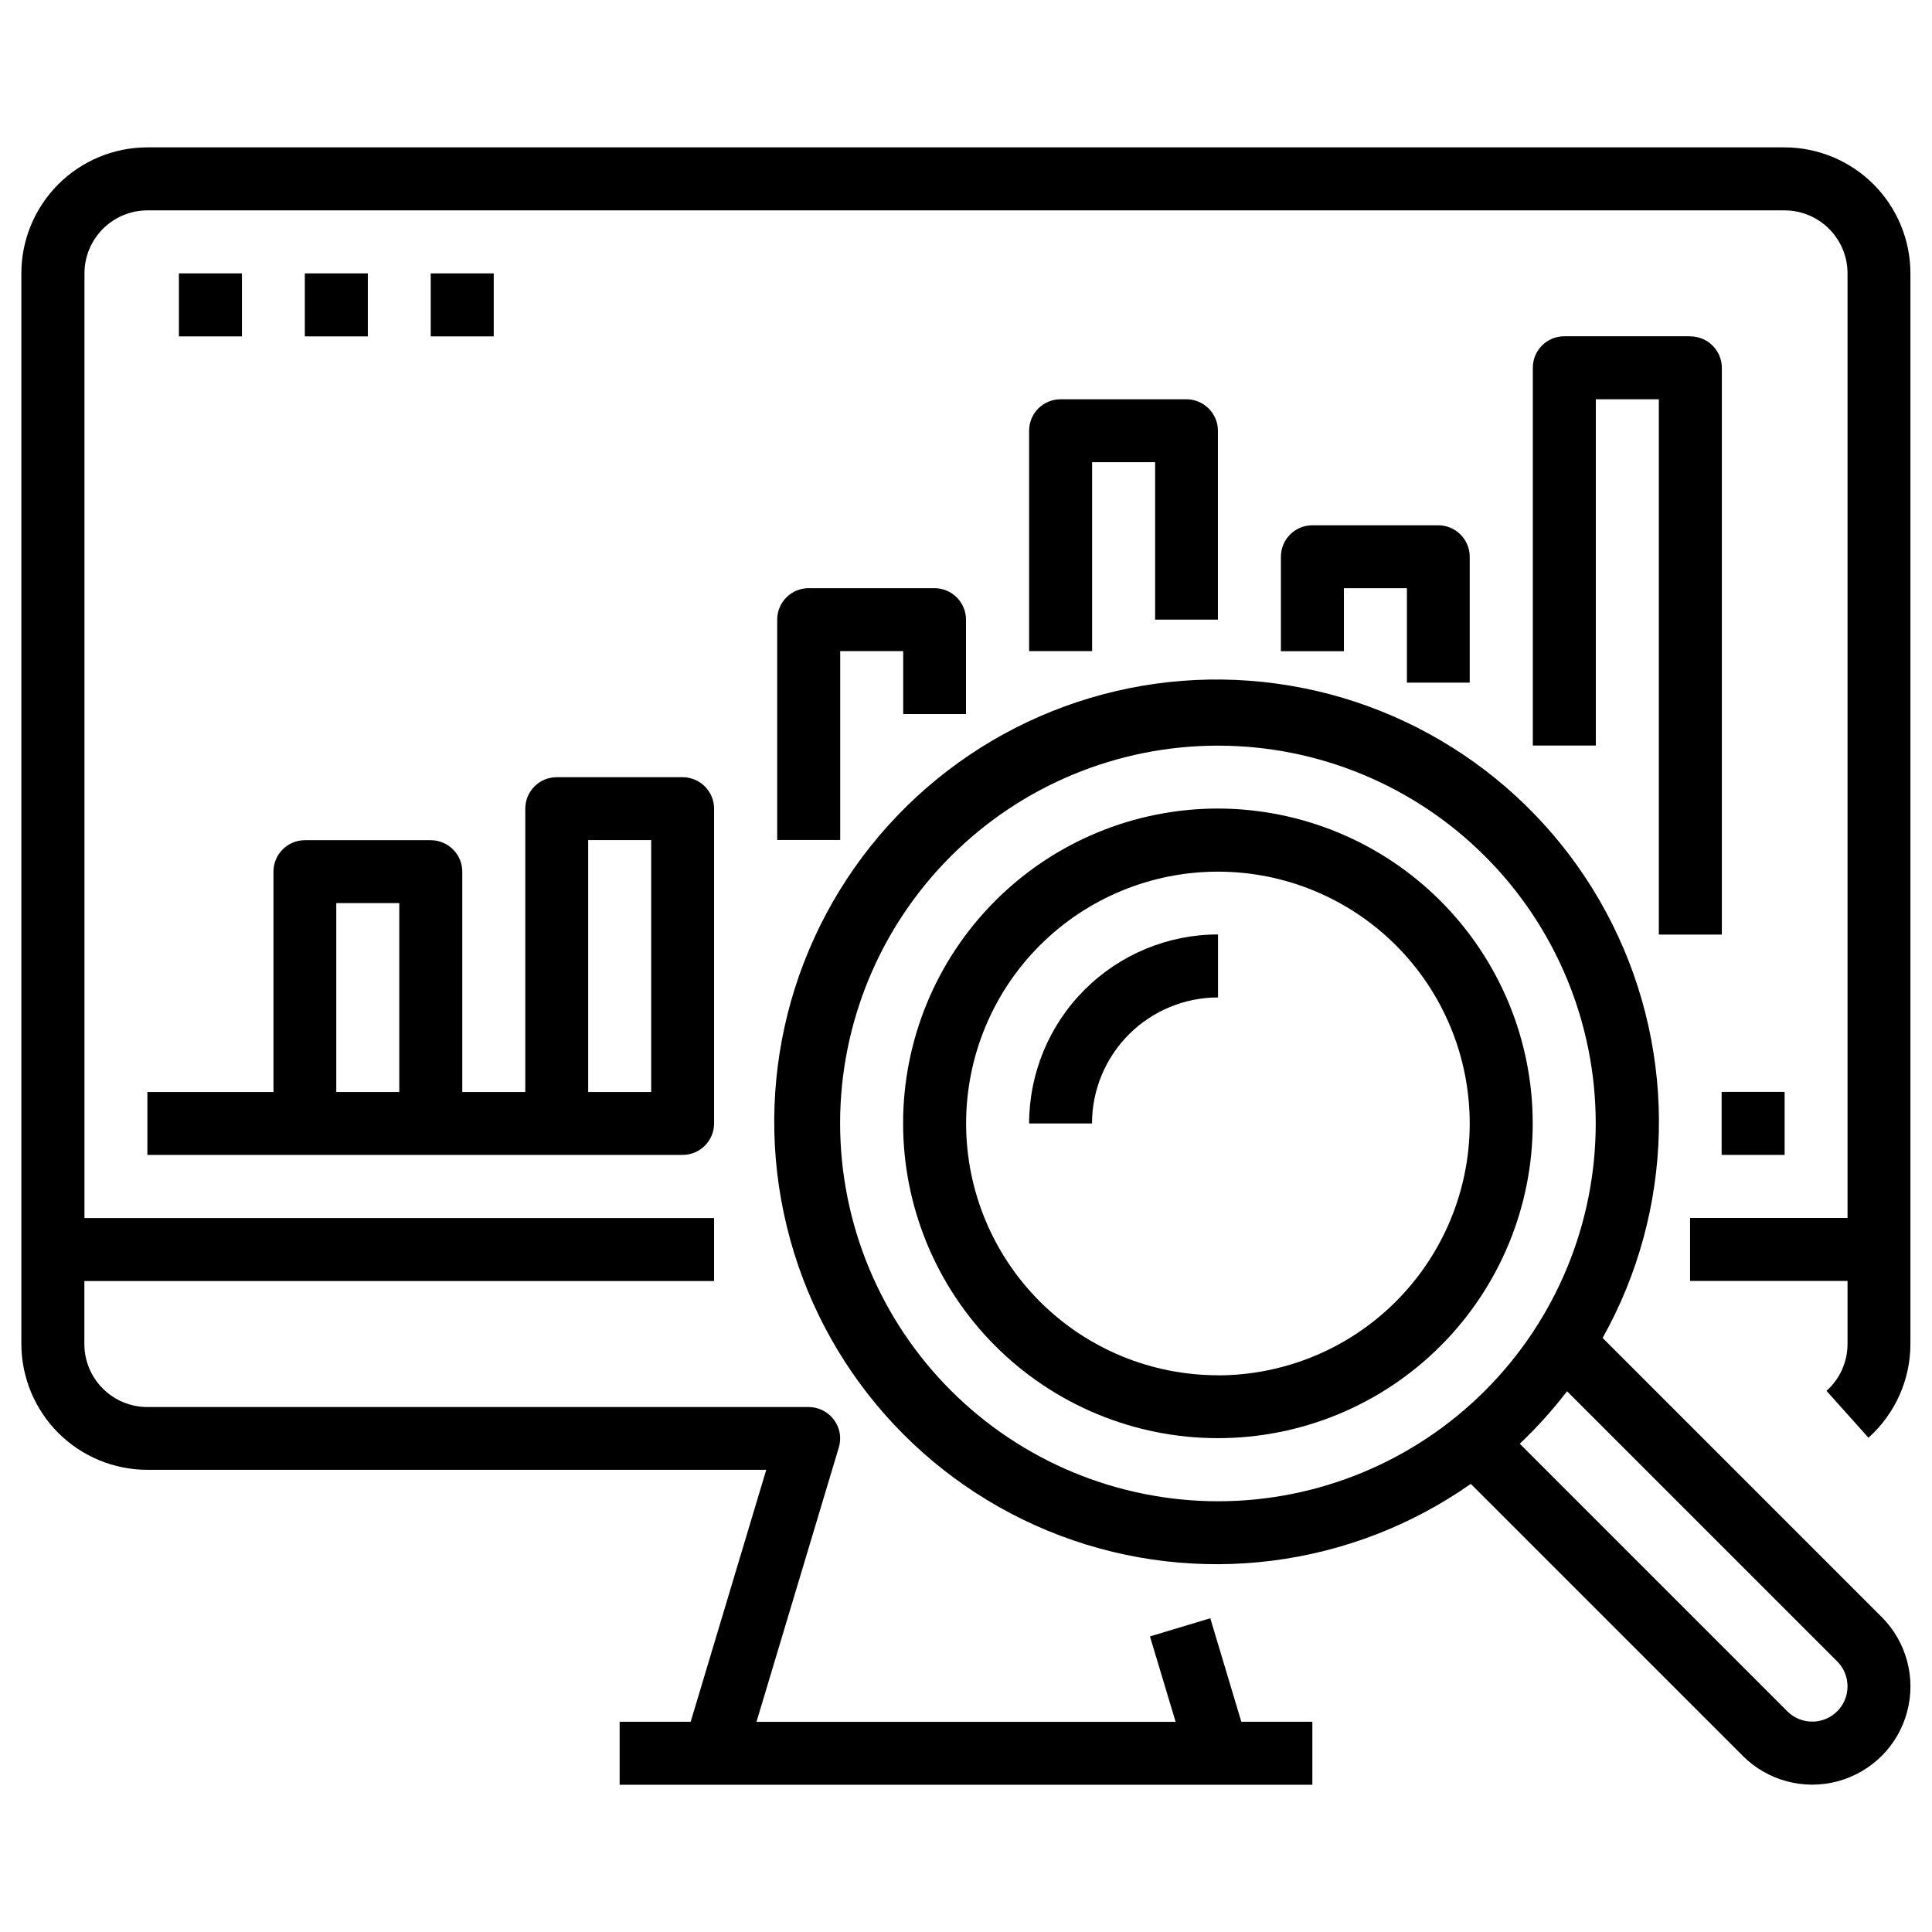 <?xml version="1.0" encoding="UTF-8"?><svg id="assessment-planning" xmlns="http://www.w3.org/2000/svg" viewBox="0 0 180 180"><path d="M166.27,13.73H13.73c-3.11,0-6.1,1.24-8.3,3.44-2.2,2.2-3.44,5.19-3.44,8.3V125.2c0,3.11,1.24,6.1,3.44,8.3,2.2,2.2,5.19,3.44,8.3,3.44h57.66l-7.04,23.47h-6.62v5.87H122.27v-5.87h-6.62l-2.89-9.64-5.62,1.69,2.39,7.96h-39.05l7.67-25.56c.27-.89,.1-1.85-.46-2.59-.55-.74-1.43-1.18-2.35-1.18H13.73c-1.56,0-3.05-.62-4.15-1.72s-1.72-2.59-1.72-4.15v-5.87h58.67v-5.87H7.87V25.47c0-1.56,.62-3.05,1.72-4.15s2.59-1.72,4.15-1.72H166.26c1.56,0,3.05,.62,4.15,1.72s1.72,2.59,1.72,4.15V113.47h-14.67v5.87h14.67v5.87c0,1.67-.71,3.26-1.96,4.37l3.91,4.37h0c2.49-2.23,3.91-5.41,3.91-8.74V25.47c0-3.11-1.24-6.1-3.44-8.3-2.2-2.2-5.19-3.44-8.3-3.44h0Z"/><path d="M160.4,101.73h5.87v5.87h-5.87v-5.87Z"/><path d="M13.73,107.6H63.6c.78,0,1.52-.31,2.07-.86s.86-1.3,.86-2.07v-29.33c0-.78-.31-1.52-.86-2.07s-1.3-.86-2.07-.86h-11.73c-1.62,0-2.93,1.31-2.93,2.93v26.4h-5.87v-20.53c0-.78-.31-1.52-.86-2.07s-1.3-.86-2.07-.86h-11.73c-1.62,0-2.93,1.31-2.93,2.93v20.53H13.73v5.87Zm41.07-29.33h5.87v23.47h-5.87v-23.47Zm-23.47,5.87h5.87v17.6h-5.87v-17.6Z"/><path d="M90,66.53v-8.8c0-.78-.31-1.52-.86-2.07s-1.3-.86-2.07-.86h-11.73c-1.62,0-2.93,1.31-2.93,2.93v20.53h5.87v-17.6h5.87v5.87h5.87Z"/><path d="M113.47,57.73v-17.6c0-.78-.31-1.52-.86-2.07s-1.3-.86-2.07-.86h-11.73c-1.62,0-2.93,1.31-2.93,2.93v20.53h5.87v-17.6h5.87v14.67h5.87Z"/><path d="M136.93,63.6v-11.73c0-.78-.31-1.52-.86-2.07s-1.3-.86-2.07-.86h-11.73c-1.62,0-2.93,1.31-2.93,2.93v8.8h5.87v-5.87h5.87v8.8h5.87Z"/><path d="M157.47,31.33h-11.73c-1.62,0-2.93,1.31-2.93,2.93v35.2h5.87V37.2h5.87v49.87h5.87V34.27c0-.78-.31-1.52-.86-2.07s-1.3-.86-2.07-.86Z"/><path d="M16.67,25.47h5.87v5.87h-5.87v-5.87Z"/><path d="M28.4,25.47h5.87v5.87h-5.87v-5.87Z"/><path d="M40.13,25.47h5.87v5.87h-5.87v-5.87Z"/><path d="M149.32,124.64c6.65-11.89,6.99-26.31,.91-38.51-6.08-12.2-17.8-20.6-31.3-22.44-13.5-1.85-27.05,3.1-36.18,13.22-9.13,10.12-12.67,24.09-9.45,37.34,3.21,13.24,12.77,24.04,25.52,28.84,12.75,4.8,27.06,2.99,38.21-4.84l25.34,25.34c2.31,2.31,5.68,3.22,8.84,2.37,3.16-.85,5.63-3.31,6.47-6.47,.85-3.16-.06-6.53-2.37-8.84l-26-26Zm-71.05-19.97c0-9.34,3.71-18.29,10.31-24.89,6.6-6.6,15.55-10.31,24.89-10.31s18.29,3.71,24.89,10.31c6.6,6.6,10.31,15.55,10.31,24.89s-3.71,18.29-10.31,24.89-15.55,10.31-24.89,10.31c-9.33-.01-18.28-3.72-24.88-10.32-6.6-6.6-10.31-15.55-10.32-24.88Zm90.58,55.73c-.87,0-1.71-.34-2.33-.96l-24.93-24.93c1.6-1.51,3.07-3.15,4.41-4.89l25.16,25.16c.94,.94,1.23,2.36,.72,3.59-.51,1.23-1.71,2.03-3.04,2.03h0Z"/><path d="M113.47,75.33c-7.78,0-15.24,3.09-20.74,8.59-5.5,5.5-8.59,12.96-8.59,20.74s3.09,15.24,8.59,20.74,12.96,8.59,20.74,8.59,15.24-3.09,20.74-8.59,8.59-12.96,8.59-20.74c0-7.78-3.1-15.23-8.6-20.73s-12.96-8.59-20.73-8.6Zm0,52.8c-6.22,0-12.19-2.47-16.59-6.87-4.4-4.4-6.87-10.37-6.87-16.59s2.47-12.19,6.87-16.59c4.4-4.4,10.37-6.87,16.59-6.87s12.19,2.47,16.59,6.87c4.4,4.4,6.87,10.37,6.87,16.59,0,6.22-2.48,12.19-6.88,16.59-4.4,4.4-10.36,6.87-16.59,6.88Z"/><path d="M95.87,104.67h5.87c0-3.11,1.24-6.1,3.44-8.3,2.2-2.2,5.19-3.44,8.3-3.44v-5.87c-4.67,0-9.14,1.86-12.44,5.16-3.3,3.3-5.15,7.77-5.16,12.44Z"/></svg>